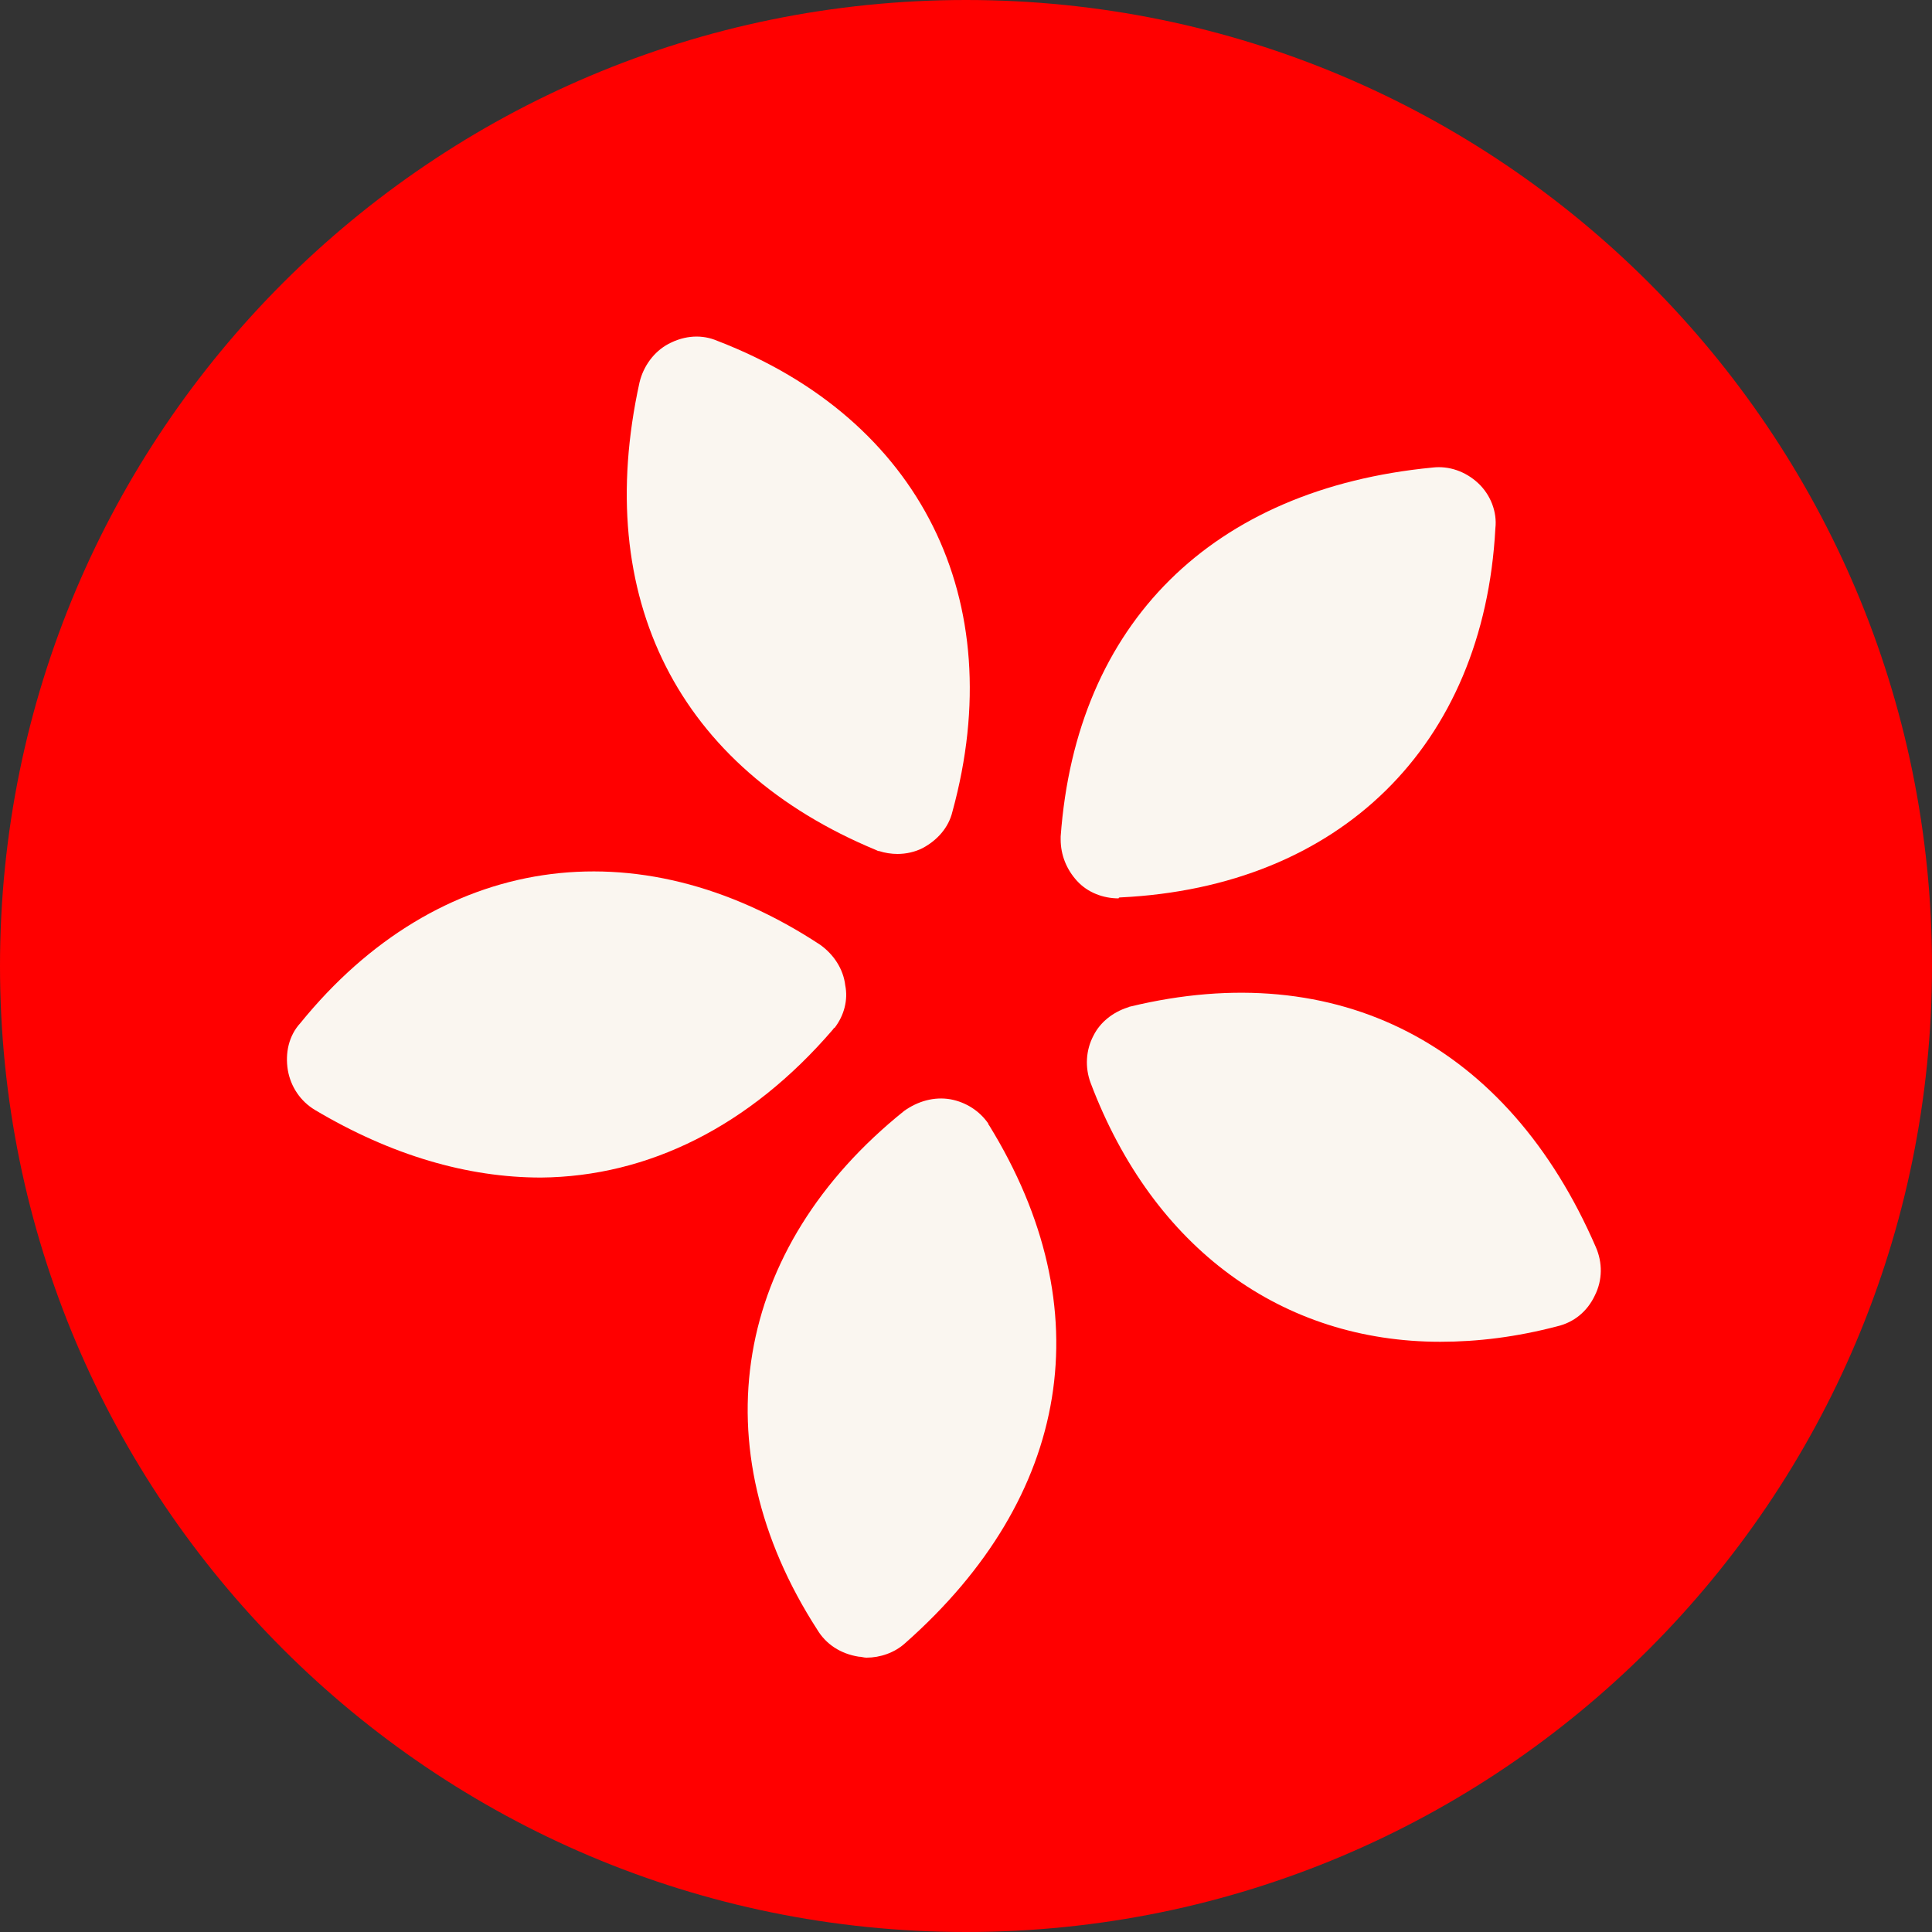 <svg width="36" height="36" viewBox="0 0 36 36" fill="none" xmlns="http://www.w3.org/2000/svg">
<rect x="0" y="0" width="36" height="36" fill="#333333" stroke="none"/>
<path d="M18 36C27.941 36 36 27.941 36 18C36 8.059 27.941 0 18 0C8.059 0 0 8.059 0 18C0 27.941 8.059 36 18 36Z" fill="#FF0000"/>
<path d="M20.88 16.722C24.966 16.524 27.648 13.896 27.864 9.846C27.9 9.54 27.774 9.216 27.54 9C27.306 8.784 27 8.676 26.694 8.712C22.59 9.108 20.052 11.61 19.764 15.588C19.764 15.606 19.764 15.624 19.764 15.642C19.764 15.93 19.872 16.2 20.07 16.416C20.268 16.632 20.556 16.74 20.844 16.74C20.844 16.722 20.862 16.722 20.88 16.722Z" fill="#FAF6F0"/>
<path d="M16.326 15.84C16.362 15.858 16.362 15.858 16.38 15.858C16.488 15.894 16.614 15.912 16.722 15.912C16.884 15.912 17.046 15.876 17.19 15.804C17.46 15.66 17.676 15.426 17.748 15.12C18.828 11.178 17.154 7.812 13.374 6.354C13.086 6.228 12.762 6.246 12.456 6.408C12.186 6.552 11.988 6.822 11.916 7.128C11.034 11.142 12.636 14.31 16.326 15.84Z" fill="#FAF6F0"/>
<path d="M15.516 19.188C15.534 19.17 15.534 19.152 15.552 19.152C15.732 18.918 15.804 18.63 15.75 18.36C15.714 18.054 15.534 17.784 15.282 17.604C11.862 15.354 8.154 15.912 5.598 19.062C5.382 19.296 5.31 19.62 5.364 19.944C5.418 20.25 5.598 20.52 5.868 20.682C7.29 21.528 8.712 21.942 10.08 21.942C12.078 21.924 13.968 20.988 15.516 19.188Z" fill="#FAF6F0"/>
<path d="M18.414 20.934C18.252 20.7 18 20.538 17.712 20.484C17.406 20.43 17.1 20.52 16.848 20.7C13.662 23.256 13.032 26.964 15.228 30.366C15.39 30.636 15.66 30.816 16.002 30.87C16.056 30.87 16.092 30.888 16.146 30.888C16.398 30.888 16.668 30.798 16.866 30.618C19.962 27.882 20.538 24.39 18.432 20.97C18.432 20.97 18.414 20.952 18.414 20.934Z" fill="#FAF6F0"/>
<path d="M29.736 23.238C28.098 19.458 24.93 17.82 21.06 18.756C21.042 18.756 21.024 18.774 21.006 18.774C20.736 18.864 20.502 19.044 20.376 19.296C20.232 19.566 20.214 19.89 20.322 20.178C21.492 23.274 23.904 25.002 26.838 25.002C27.54 25.002 28.26 24.912 29.016 24.714C29.322 24.642 29.574 24.444 29.718 24.138C29.862 23.85 29.862 23.526 29.736 23.238Z" fill="#FAF6F0"/>
</svg>

